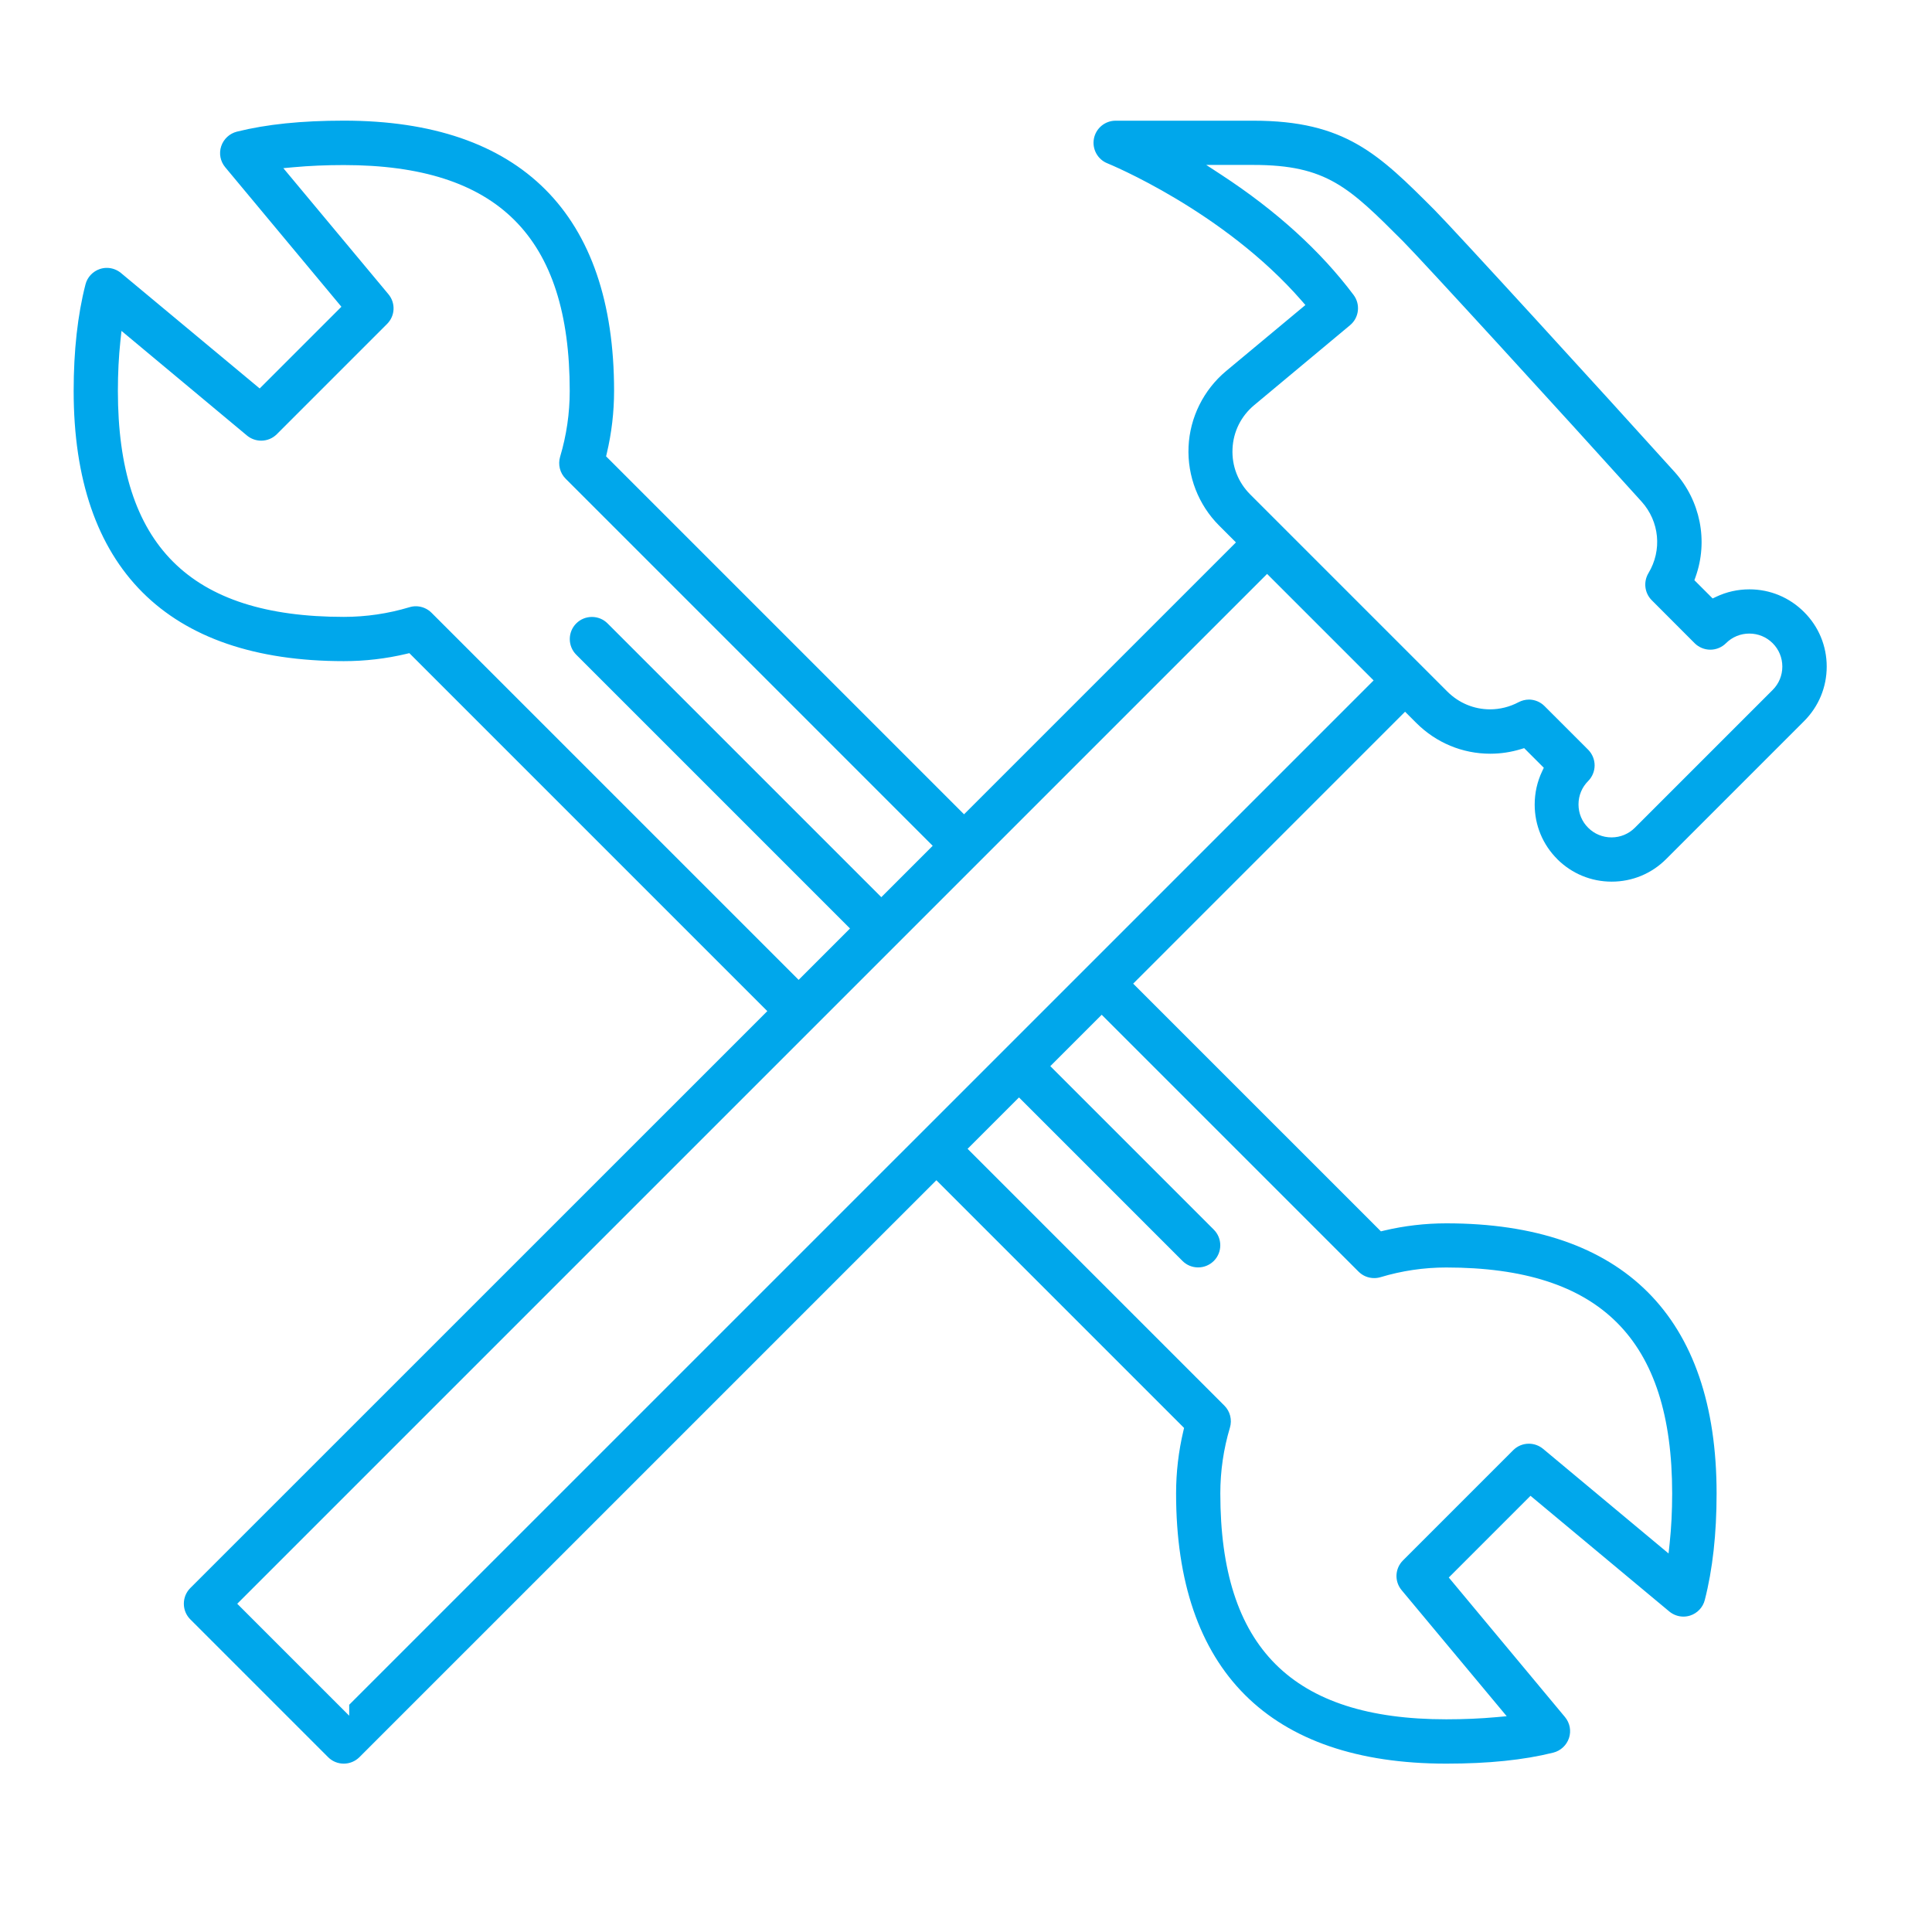 <?xml version="1.0" encoding="UTF-8"?>
<svg id="icons" xmlns="http://www.w3.org/2000/svg" version="1.1" viewBox="0 0 250 250">
  <!-- Generator: Adobe Illustrator 29.2.1, SVG Export Plug-In . SVG Version: 2.1.0 Build 116)  -->
  <defs>
    <style>
      .st0 {
        fill: #00a7eb;
      }
    </style>
  </defs>
  <g id="_x31_9">
    <path class="st0" d="M187.146,228.214c-22.872,0-34.961-12.089-34.961-34.961,0-2.735.318-5.458.943-8.094l.091-.383-32.054-32.054-74.656,74.655c-.546.539-1.267.837-2.026.837-.767,0-1.485-.297-2.025-.837l-17.833-17.833c-.54-.54-.836-1.259-.836-2.025,0-.767.297-1.486.836-2.026l74.665-74.655-46.321-46.321-.383.091c-2.627.626-5.351.943-8.094.943-22.872,0-34.961-12.089-34.961-34.961,0-5.205.515-9.842,1.529-13.779.234-.941.957-1.71,1.888-2.01.284-.091.578-.138.874-.138.667,0,1.319.237,1.839.669l17.943,14.935,10.574-10.574-15.034-18.051c-.635-.765-.831-1.781-.522-2.717.315-.939,1.077-1.647,2.036-1.891,3.848-.958,8.376-1.423,13.843-1.423,22.872,0,34.961,12.089,34.961,34.961,0,2.736-.318,5.459-.944,8.094l-.091.383,46.321,46.321,35.183-35.183-2.174-2.175c-2.686-2.684-4.129-6.404-3.959-10.206.17-3.787,1.943-7.359,4.866-9.798l10.254-8.538-.472-.543c-10.146-11.661-25.009-17.739-25.154-17.796-1.262-.504-1.996-1.85-1.738-3.196.258-1.342,1.437-2.317,2.804-2.317h17.833c11.887,0,16.229,4.343,23.423,11.537,2.594,2.613,21.813,23.644,31.076,33.91,3.341,3.716,4.38,8.925,2.713,13.592l-.149.421,2.361,2.361.449-.213c1.35-.642,2.802-.966,4.317-.966,2.664,0,5.171,1.042,7.062,2.933,1.892,1.883,2.933,4.39,2.933,7.062,0,2.664-1.042,5.172-2.933,7.063l-17.832,17.833c-1.883,1.892-4.391,2.933-7.063,2.933-2.65,0-5.145-1.03-7.032-2.903l.004-.004c-1.891-1.882-2.932-4.389-2.932-7.062,0-1.515.326-2.967.967-4.317l.213-.449-2.542-2.541-.405.124c-1.295.397-2.635.599-3.982.599-3.604,0-7.006-1.417-9.579-3.99l-1.444-1.444-35.183,35.184,32.056,32.054.384-.091c2.628-.626,5.352-.944,8.092-.944,22.872,0,34.962,12.09,34.962,34.962,0,5.205-.515,9.841-1.529,13.778-.234.941-.958,1.71-1.889,2.011-.282.09-.576.137-.872.137-.668,0-1.321-.237-1.84-.669l-17.951-14.963-10.574,10.575,15.033,18.051c.635.764.831,1.78.523,2.719-.315.938-1.077,1.647-2.036,1.89-3.849.958-8.377,1.423-13.843,1.423ZM125.206,148.659l33.231,33.231c.742.742,1.017,1.835.714,2.85-.824,2.754-1.242,5.615-1.242,8.501,0,19.947,9.29,29.237,29.237,29.237,2.275,0,4.455-.094,6.484-.279l1.337-.122-13.592-16.305c-.957-1.144-.883-2.802.172-3.856l14.266-14.267c.541-.537,1.26-.834,2.024-.834.668,0,1.319.235,1.835.663l16.24,13.541.141-1.31c.215-2.01.325-4.183.325-6.459,0-19.947-9.29-29.237-29.237-29.237-2.882,0-5.741.422-8.496,1.252-.266.079-.543.119-.822.119-.768,0-1.486-.297-2.025-.834l-33.24-33.24-6.649,6.649,21.157,21.157c1.117,1.117,1.117,2.934,0,4.05-.546.539-1.266.837-2.026.837-.766,0-1.486-.297-2.026-.837l-21.157-21.157-6.649,6.649ZM30.699,207.526l14.488,14.487v-1.418L177.745,88.046l-13.783-13.782L30.699,207.526ZM53.814,78.449c.751,0,1.488.306,2.021.839l47.507,47.506,6.649-6.649-35.424-35.424c-.54-.54-.837-1.259-.837-2.025,0-.767.297-1.486.837-2.026s1.259-.837,2.026-.837c.766,0,1.485.297,2.025.837l35.424,35.424,6.649-6.649-47.497-47.498c-.742-.742-1.017-1.835-.714-2.849.824-2.755,1.242-5.616,1.242-8.502,0-19.947-9.29-29.237-29.237-29.237-2.274,0-4.455.094-6.484.279l-1.337.122,13.592,16.305c.957,1.144.883,2.802-.172,3.856l-14.266,14.267c-.541.537-1.26.834-2.024.834-.668,0-1.319-.235-1.835-.663l-16.239-13.54-.141,1.308c-.215,2.001-.325,4.175-.325,6.46,0,19.947,9.29,29.237,29.237,29.237,2.882,0,5.74-.421,8.495-1.251.27-.082.548-.124.827-.124ZM197.838,90.524c.752.002,1.487.307,2.016.837l5.654,5.653c.531.532.836,1.27.836,2.025,0,.756-.305,1.494-.836,2.026-.806.806-1.25,1.879-1.25,3.022,0,1.154.445,2.228,1.254,3.026.801.801,1.874,1.245,3.017,1.245,1.144,0,2.216-.444,3.022-1.249l17.833-17.833c.805-.805,1.249-1.878,1.249-3.022,0-1.142-.444-2.216-1.249-3.022-.805-.805-1.878-1.249-3.022-1.249s-2.216.444-3.022,1.249c-.532.532-1.27.837-2.026.837-.755,0-1.492-.305-2.025-.837l-5.554-5.564c-.927-.927-1.104-2.367-.428-3.502,1.792-2.969,1.433-6.694-.894-9.268-10.214-11.326-28.555-31.372-30.876-33.694-6.976-6.976-9.863-9.863-19.374-9.863h-6.075l1.979,1.294c7.085,4.635,12.833,9.859,17.084,15.527.918,1.225.717,2.948-.457,3.921l-12.395,10.336c-1.715,1.431-2.715,3.442-2.812,5.664-.098,2.226.716,4.321,2.292,5.896l25.501,25.502c1.488,1.488,3.452,2.307,5.532,2.307,1.274,0,2.55-.32,3.688-.925.428-.221.881-.335,1.337-.337Z"/>
  </g>
</svg>
